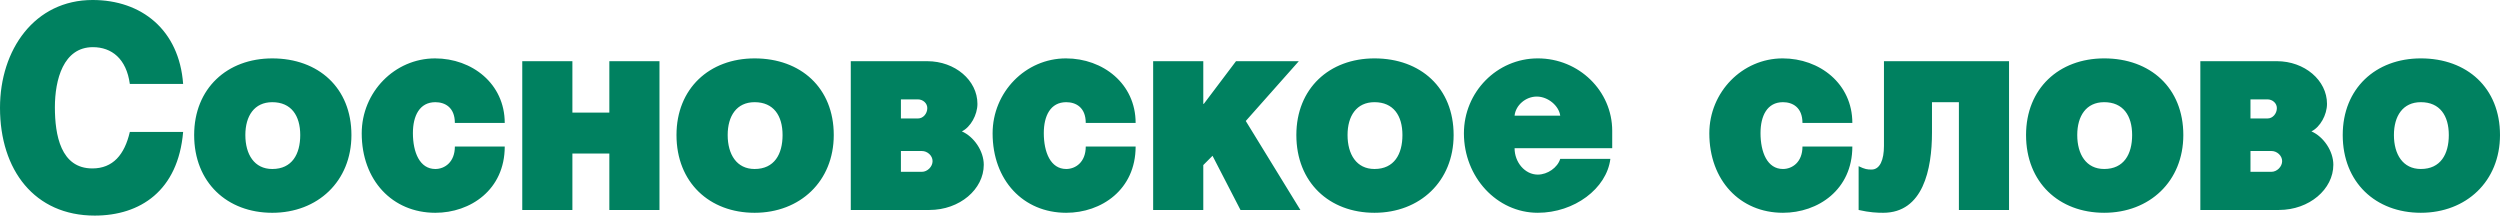 <?xml version="1.0" encoding="UTF-8"?> <!-- Creator: CorelDRAW 2019 (64-Bit) --> <svg xmlns="http://www.w3.org/2000/svg" xmlns:xlink="http://www.w3.org/1999/xlink" xml:space="preserve" width="207.353mm" height="17.882mm" style="shape-rendering:geometricPrecision; text-rendering:geometricPrecision; image-rendering:optimizeQuality; fill-rule:evenodd; clip-rule:evenodd" viewBox="0 0 19720.37 1700.64"> <defs> <style type="text/css"> <![CDATA[ .fil0 {fill:#008160;fill-rule:nonzero} ]]> </style> </defs> <g id="Слой_x0020_1">  <path class="fil0" d="M1444.57 1040.75l-420.46 0c-41.64,179.37 -133.23,287.87 -295.59,287.87 -249.78,0 -295.55,-263.51 -295.55,-482.74 0,-217.01 66.6,-473.87 299.72,-473.87 147.79,0 264.35,90.79 291.42,290.08l420.46 0c-31.23,-427.37 -328.86,-662.1 -713.97,-662.1 -457.9,0 -730.61,391.94 -730.61,850.32 0,491.59 272.71,850.32 747.28,850.32 358,0 657.74,-194.87 697.29,-659.89zm1327.55 24.37c0,-372.01 -260.19,-604.53 -624.45,-604.53 -355.94,0 -616.13,236.94 -616.13,604.53 0,374.22 260.19,613.37 616.13,613.37 358.02,0 624.45,-248.01 624.45,-613.37zm-403.79 0c0,150.57 -64.55,267.93 -220.66,267.93 -141.52,0 -212.31,-115.14 -212.31,-267.93 0,-150.58 70.8,-259.09 212.31,-259.09 149.88,0 220.66,106.29 220.66,259.09zm1613.1 90.79l-393.38 0c0,124 -81.19,177.14 -154.03,177.14 -122.83,0 -176.94,-130.65 -176.94,-283.43 0,-135.08 52.03,-243.58 176.94,-243.58 74.92,0 154.03,39.86 154.03,163.87l393.38 0c0,-310.01 -258.11,-509.31 -549.5,-509.31 -318.46,0 -578.65,265.72 -578.65,591.24 0,369.8 241.43,626.66 580.73,626.66 276.83,0 547.42,-181.58 547.42,-522.58zm1220.62 500.44l0 -1173.62 -395.5 0 0 405.23 -291.42 0 0 -405.23 -395.47 0 0 1173.62 395.47 0 0 -445.08 291.42 0 0 445.08 395.5 0zm1374.8 -591.23c0,-372.01 -260.19,-604.53 -624.45,-604.53 -355.95,0 -616.13,236.94 -616.13,604.53 0,374.22 260.18,613.37 616.13,613.37 358.02,0 624.45,-248.01 624.45,-613.37zm-403.79 0c0,150.57 -64.56,267.93 -220.66,267.93 -141.52,0 -212.31,-115.14 -212.31,-267.93 0,-150.58 70.8,-259.09 212.31,-259.09 149.87,0 220.66,106.29 220.66,259.09zm1587.1 234.72c0,-108.51 -77,-221.43 -172.76,-263.51 68.69,-33.22 122.8,-130.65 122.8,-217.01 0,-186.01 -176.91,-336.59 -395.47,-336.59l-603.65 0 0 1173.62 620.3 0c239.35,0 428.78,-163.87 428.78,-356.51zm-445.43 -447.3c0,44.28 -33.32,81.92 -72.87,81.92l-135.28 0 0 -150.57 133.2 0c41.64,0 74.95,30.99 74.95,68.65zm41.61 418.51c0,44.29 -41.61,84.15 -83.25,84.15l-166.51 0 0 -163.87 166.51 0c41.64,0 83.25,35.43 83.25,79.72zm1601.73 -115.14l-393.42 0c0,124 -81.16,177.14 -154.03,177.14 -122.8,0 -176.91,-130.65 -176.91,-283.43 0,-135.08 52.04,-243.58 176.91,-243.58 74.95,0 154.03,39.86 154.03,163.87l393.42 0c0,-310.01 -258.12,-509.31 -549.54,-509.31 -318.46,0 -578.65,265.72 -578.65,591.24 0,369.8 241.46,626.66 580.73,626.66 276.86,0 547.46,-181.58 547.46,-522.58zm1299.66 500.44l-430.87 -701.95 418.39 -471.67 -495.38 0 -253.94 336.59 -4.17 0 0 -336.59 -395.5 0 0 1173.62 395.5 0 0 -354.3 72.84 -73.08 220.63 427.37 472.5 0zm1208.74 -591.23c0,-372.01 -260.19,-604.53 -624.45,-604.53 -355.94,0 -616.13,236.94 -616.13,604.53 0,374.22 260.19,613.37 616.13,613.37 358.02,0 624.45,-248.01 624.45,-613.37zm-403.82 0c0,150.57 -64.52,267.93 -220.63,267.93 -141.55,0 -212.3,-115.14 -212.3,-267.93 0,-150.58 70.76,-259.09 212.3,-259.09 149.88,0 220.63,106.29 220.63,259.09zm1654.78 104.07l0 -137.29c0,-314.44 -262.27,-571.31 -586.98,-571.31 -322.65,0 -582.84,265.72 -582.84,591.24 0,345.44 260.19,626.66 582.84,626.66 287.24,0 543.26,-190.43 572.42,-425.16l-395.51 0c-20.8,68.65 -99.92,124.01 -176.91,124.01 -101.99,0 -183.18,-97.44 -183.18,-208.15l770.16 0zm-410.07 -256.87l-360.1 0c8.31,-81.93 87.43,-150.58 174.86,-150.58 89.48,0 174.84,73.08 185.24,150.58zm2304.22 243.58l-393.42 0c0,124 -81.19,177.14 -154.03,177.14 -122.8,0 -176.91,-130.65 -176.91,-283.43 0,-135.08 52.04,-243.58 176.91,-243.58 74.92,0 154.03,39.86 154.03,163.87l393.42 0c0,-310.01 -258.11,-509.31 -549.54,-509.31 -318.46,0 -578.65,265.72 -578.65,591.24 0,369.8 241.43,626.66 580.73,626.66 276.83,0 547.46,-181.58 547.46,-522.58zm1235.99 500.44l0 -1173.62 -986.64 0 0 668.74c0,108.51 -31.23,186.01 -97.83,186.01 -33.32,0 -52.03,-2.22 -101.99,-26.57l0 345.44c87.43,19.93 147.79,22.14 193.59,22.14 314.3,0 385.06,-341.01 385.06,-633.31l0 -239.15 212.31 0 0 850.32 395.51 0zm1374.81 -591.23c0,-372.01 -260.18,-604.53 -624.45,-604.53 -355.94,0 -616.13,236.94 -616.13,604.53 0,374.22 260.19,613.37 616.13,613.37 358.02,0 624.45,-248.01 624.45,-613.37zm-403.82 0c0,150.57 -64.52,267.93 -220.63,267.93 -141.55,0 -212.3,-115.14 -212.3,-267.93 0,-150.58 70.76,-259.09 212.3,-259.09 149.88,0 220.63,106.29 220.63,259.09zm1587.14 234.72c0,-108.51 -77.04,-221.43 -172.79,-263.51 68.7,-33.22 122.83,-130.65 122.83,-217.01 0,-186.01 -176.95,-336.59 -395.51,-336.59l-603.64 0 0 1173.62 620.29 0c239.39,0 428.82,-163.87 428.82,-356.51zm-445.46 -447.3c0,44.28 -33.32,81.92 -72.83,81.92l-135.32 0 0 -150.57 133.23 0c41.6,0 74.91,30.99 74.91,68.65zm41.64 418.51c0,44.29 -41.64,84.15 -83.27,84.15l-166.51 0 0 -163.87 166.51 0c41.64,0 83.27,35.43 83.27,79.72zm1718.49 -205.93c0,-372.01 -260.19,-604.53 -624.45,-604.53 -355.94,0 -616.13,236.94 -616.13,604.53 0,374.22 260.19,613.37 616.13,613.37 358.02,0 624.45,-248.01 624.45,-613.37zm-403.82 0c0,150.57 -64.52,267.93 -220.63,267.93 -141.55,0 -212.31,-115.14 -212.31,-267.93 0,-150.58 70.76,-259.09 212.31,-259.09 149.88,0 220.63,106.29 220.63,259.09z"></path> </g> </svg> 